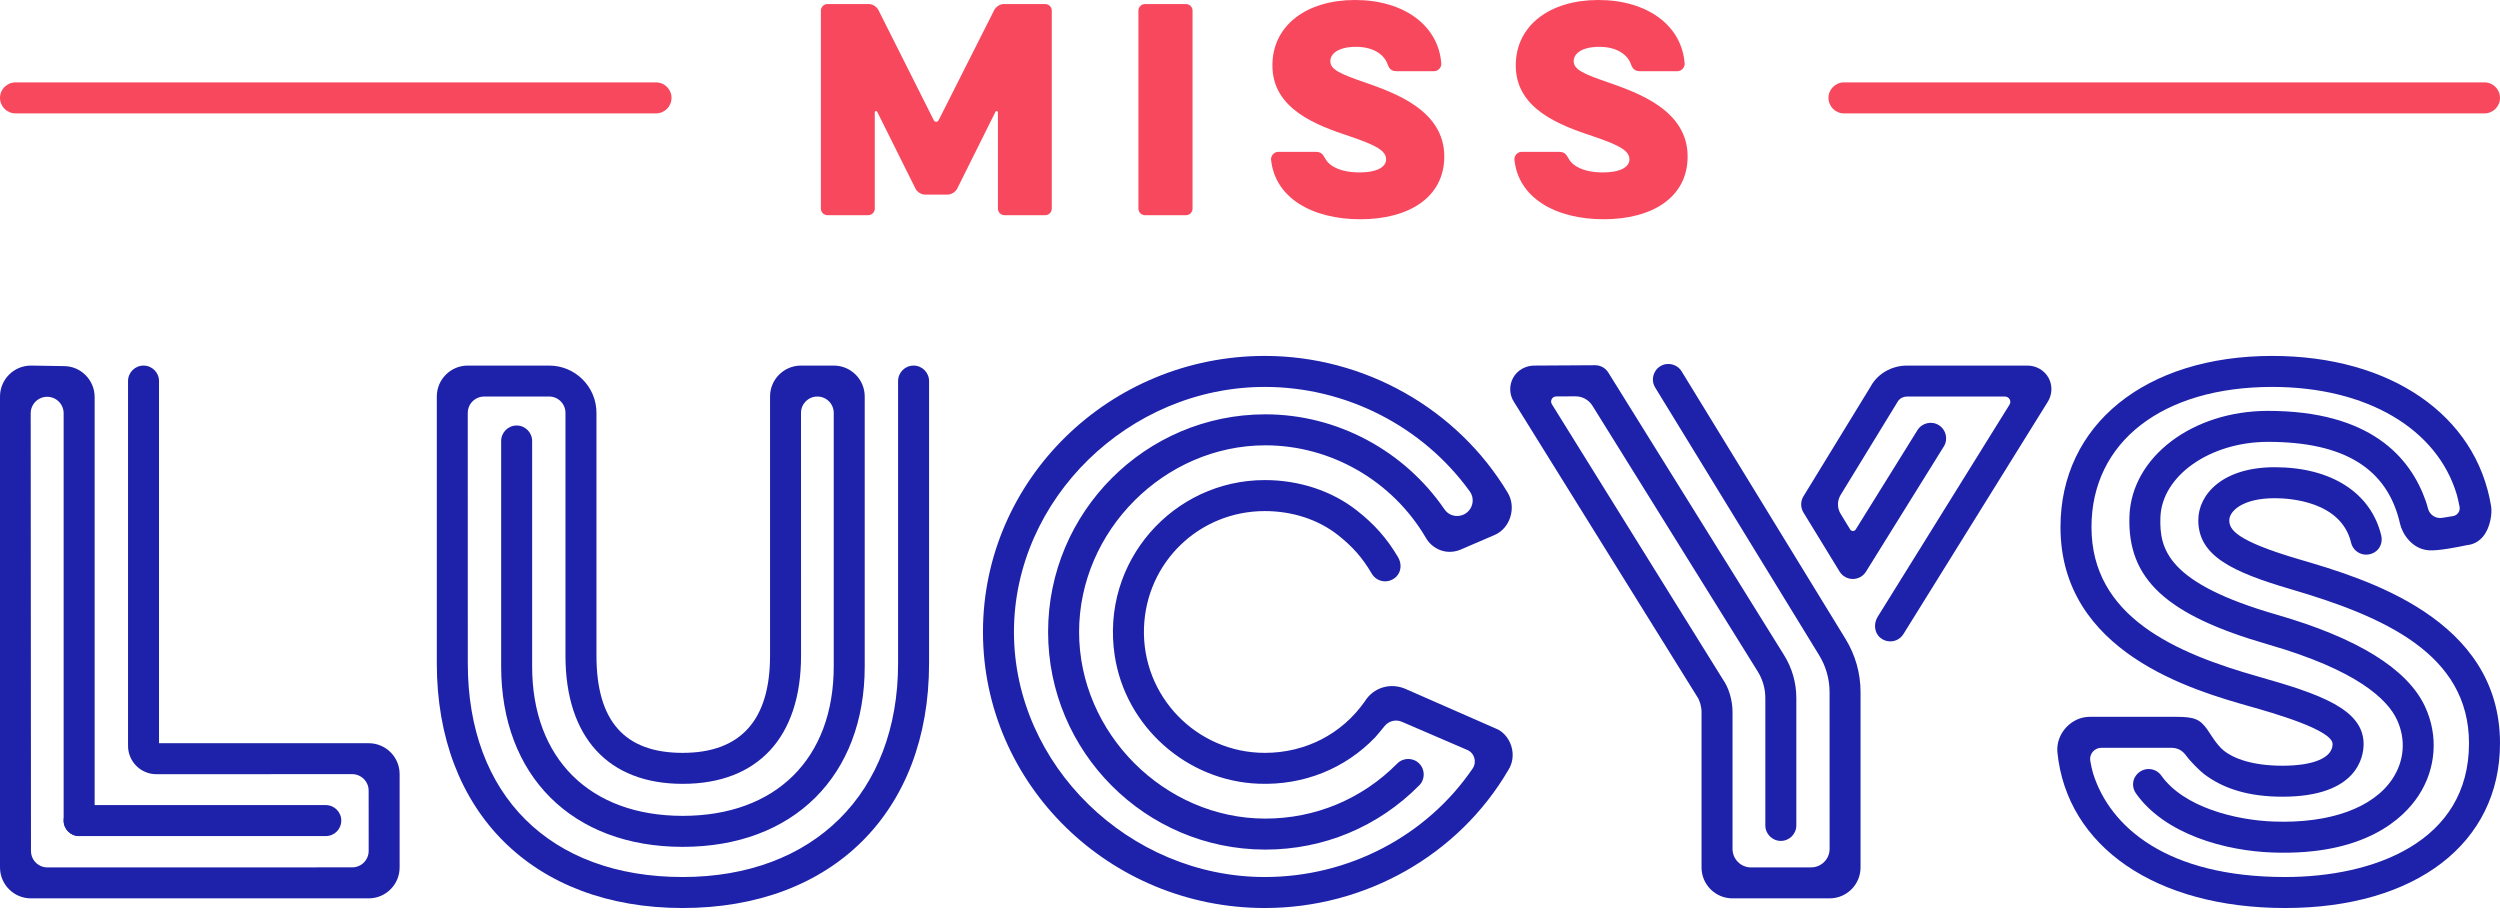 <?xml version="1.0" encoding="UTF-8"?>
<svg width="160px" height="59px" viewBox="0 0 160 59" version="1.1" xmlns="http://www.w3.org/2000/svg" xmlns:xlink="http://www.w3.org/1999/xlink">
    <title>ML_linelogo_full_rgb</title>
    <g id="Landingspage" stroke="none" stroke-width="1" fill="none" fill-rule="evenodd">
        <g id="miss-lucys-landingspage" transform="translate(-150, -35)">
            <g id="header" transform="translate(150, 33)">
                <g id="ML_linelogo_full_rgb" transform="translate(0, 2)">
                    <path d="M55.985,13.356 C55.985,13.581 55.794,13.772 55.569,13.772 L52.953,13.772 C52.728,13.772 52.537,13.581 52.537,13.356 L52.537,0.675 C52.537,0.45 52.728,0.26 52.953,0.26 L55.604,0.26 C55.846,0.26 56.089,0.416 56.21,0.624 L59.761,7.692 C59.83,7.83 60.004,7.83 60.073,7.692 L63.641,0.624 C63.763,0.416 64.005,0.26 64.248,0.26 L66.898,0.26 C67.123,0.26 67.314,0.45 67.314,0.675 L67.314,13.356 C67.314,13.581 67.123,13.772 66.898,13.772 L64.282,13.772 C64.057,13.772 63.867,13.581 63.867,13.356 L63.867,7.19 C63.867,7.102 63.745,7.068 63.711,7.154 L61.251,12.092 C61.129,12.299 60.887,12.455 60.644,12.455 L59.206,12.455 C58.964,12.455 58.722,12.299 58.601,12.092 L56.141,7.154 C56.106,7.068 55.985,7.102 55.985,7.19 L55.985,13.356" id="Fill-4" fill="#F8485E"></path>
                    <path d="M72.859,0.675 C72.859,0.45 73.049,0.26 73.274,0.26 L75.907,0.26 C76.132,0.26 76.323,0.45 76.323,0.675 L76.323,13.356 C76.323,13.581 76.132,13.772 75.907,13.772 L73.274,13.772 C73.049,13.772 72.859,13.581 72.859,13.356 L72.859,0.675" id="Fill-5" fill="#F8485E"></path>
                    <path d="M81.347,10.203 C81.33,9.961 81.556,9.718 81.798,9.718 L84.136,9.718 C84.535,9.718 84.621,9.805 84.829,10.169 C85.071,10.62 85.782,11.034 86.994,11.034 C88.293,11.034 88.71,10.602 88.71,10.203 C88.71,9.631 88.034,9.285 86.405,8.731 C84.257,8.021 81.434,6.982 81.434,4.192 C81.434,1.611 83.633,0 86.717,0 C89.87,0 92.07,1.646 92.243,4.071 C92.261,4.314 92.035,4.556 91.793,4.556 L89.385,4.556 C89.056,4.556 88.9,4.4 88.796,4.088 C88.588,3.517 87.93,2.997 86.787,2.997 C85.609,2.997 85.141,3.465 85.141,3.915 C85.141,4.452 85.764,4.729 87.375,5.283 C89.246,5.942 92.434,7.05 92.434,10.013 C92.434,12.646 90.147,14.032 87.064,14.032 C83.998,14.032 81.59,12.68 81.347,10.203" id="Fill-6" fill="#F8485E"></path>
                    <path d="M96.922,10.203 C96.905,9.961 97.13,9.718 97.372,9.718 L99.71,9.718 C100.109,9.718 100.196,9.805 100.404,10.169 C100.646,10.62 101.357,11.034 102.569,11.034 C103.868,11.034 104.284,10.602 104.284,10.203 C104.284,9.631 103.608,9.285 101.981,8.731 C99.832,8.021 97.009,6.982 97.009,4.192 C97.009,1.611 99.208,0 102.292,0 C105.444,0 107.644,1.646 107.818,4.071 C107.835,4.314 107.61,4.556 107.367,4.556 L104.959,4.556 C104.63,4.556 104.474,4.4 104.371,4.088 C104.163,3.517 103.505,2.997 102.361,2.997 C101.183,2.997 100.715,3.465 100.715,3.915 C100.715,4.452 101.339,4.729 102.95,5.283 C104.821,5.942 108.008,7.05 108.008,10.013 C108.008,12.646 105.722,14.032 102.638,14.032 C99.573,14.032 97.164,12.68 96.922,10.203" id="Fill-7" fill="#F8485E"></path>
                    <path d="M159.008,7.257 L118.014,7.257 C117.466,7.257 117.023,6.812 117.023,6.265 C117.023,5.717 117.466,5.273 118.014,5.273 L159.008,5.273 C159.556,5.273 160,5.717 160,6.265 C160,6.812 159.556,7.257 159.008,7.257" id="Fill-8" fill="#F8485E"></path>
                    <path d="M41.986,7.257 L0.992,7.257 C0.444,7.257 0,6.812 0,6.265 C0,5.717 0.444,5.273 0.992,5.273 L41.986,5.273 C42.534,5.273 42.977,5.717 42.977,6.265 C42.977,6.812 42.534,7.257 41.986,7.257" id="Fill-9" fill="#F8485E"></path>
                    <g id="Group" transform="translate(0, 22.779)" fill="#1E22AA">
                        <path d="M80.948,35.334 C71.001,35.334 62.91,27.409 62.91,17.667 C62.91,7.925 71.001,0 80.948,0 C87.297,0 93.255,3.356 96.496,8.757 C96.767,9.208 96.827,9.774 96.661,10.309 C96.501,10.823 96.146,11.237 95.686,11.446 L93.463,12.403 C92.505,12.786 91.633,12.307 91.255,11.64 C89.119,7.995 85.18,5.722 80.983,5.722 C74.521,5.722 69.062,11.192 69.062,17.667 C69.062,24.141 74.521,29.611 80.983,29.611 C84.178,29.611 87.175,28.36 89.422,26.088 C89.808,25.699 90.435,25.696 90.824,26.08 C91.214,26.465 91.217,27.094 90.832,27.483 C88.209,30.135 84.712,31.595 80.983,31.595 C73.316,31.595 67.078,25.347 67.078,17.667 C67.078,9.987 73.316,3.738 80.983,3.738 C85.559,3.738 89.87,6.05 92.454,9.829 C92.717,10.214 93.222,10.348 93.65,10.164 C94.232,9.913 94.436,9.184 94.065,8.67 C91.068,4.516 86.156,1.984 80.948,1.984 C72.245,1.984 64.893,9.166 64.893,17.667 C64.893,26.168 72.245,33.35 80.948,33.35 C86.313,33.35 91.311,30.717 94.246,26.411 C94.531,25.993 94.373,25.419 93.909,25.219 L90.015,23.542 L89.719,23.415 C89.333,23.248 88.883,23.359 88.617,23.686 C88.377,23.983 88.108,24.308 88.005,24.416 C86.077,26.42 83.436,27.484 80.566,27.38 C75.965,27.215 72.031,23.729 71.341,19.177 C70.429,13.151 75.092,7.946 80.948,7.946 C83.143,7.946 85.23,8.633 86.825,9.881 C87.968,10.776 88.765,11.678 89.481,12.892 C89.716,13.289 89.689,13.807 89.36,14.13 C88.874,14.608 88.114,14.481 87.794,13.936 C87.197,12.917 86.562,12.195 85.603,11.444 C84.355,10.468 82.702,9.93 80.949,9.93 C76.753,9.929 73.359,13.203 73.215,17.397 C73.065,21.785 76.591,25.404 80.948,25.404 C83.541,25.404 85.873,24.207 87.341,22.119 C87.894,21.216 89.005,20.872 90.01,21.337 L95.715,23.84 C96.154,23.998 96.553,24.428 96.723,24.966 C96.89,25.497 96.816,26.07 96.528,26.511 C93.346,31.953 87.379,35.334 80.948,35.334 L80.948,35.334 Z" id="Fill-10"></path>
                        <path d="M23.596,34.716 L1.98,34.716 C0.887,34.716 0,33.829 0,32.736 L0,2.597 C0,1.505 0.888,0.618 1.98,0.618 L4.093,0.652 C5.169,0.652 6.057,1.539 6.057,2.63 L6.057,29.738 C6.057,30.286 5.613,30.73 5.065,30.73 C4.517,30.73 4.073,30.286 4.073,29.738 L4.073,3.67 C4.073,3.093 3.61,2.624 3.033,2.616 C2.445,2.608 1.964,3.082 1.965,3.67 L1.983,31.683 C1.983,32.265 2.455,32.736 3.037,32.736 L22.541,32.732 C23.124,32.732 23.595,32.26 23.595,31.678 L23.593,27.82 C23.592,27.238 23.12,26.766 22.538,26.766 L10.009,26.77 C9.006,26.77 8.194,25.957 8.194,24.955 L8.194,1.609 C8.194,1.062 8.637,0.618 9.185,0.618 C9.733,0.618 10.177,1.062 10.177,1.609 L10.177,24.786 L23.596,24.786 C24.689,24.786 25.576,25.672 25.576,26.765 L25.576,32.736 C25.576,33.829 24.689,34.716 23.596,34.716" id="Fill-11"></path>
                        <path d="M43.687,35.334 C34.131,35.334 27.956,29.191 27.956,19.684 L27.956,2.597 C27.956,1.504 28.842,0.618 29.936,0.618 L35.146,0.618 C36.818,0.618 38.174,1.973 38.174,3.645 L38.174,19.19 C38.174,23.371 39.977,25.404 43.687,25.404 C47.4,25.404 49.283,23.313 49.283,19.19 L49.283,2.597 C49.283,1.504 50.169,0.618 51.263,0.618 L53.362,0.618 C54.456,0.618 55.342,1.504 55.342,2.597 L55.342,19.87 C55.342,26.886 50.77,31.42 43.693,31.42 C36.634,31.42 32.074,26.886 32.074,19.87 L32.074,5.446 C32.074,4.898 32.517,4.453 33.065,4.453 C33.613,4.453 34.057,4.898 34.057,5.446 L34.057,19.87 C34.057,25.771 37.75,29.436 43.693,29.436 C49.655,29.436 53.359,25.771 53.359,19.87 L53.359,3.647 C53.359,3.067 52.889,2.598 52.309,2.599 C51.731,2.6 51.263,3.069 51.264,3.647 L51.267,19.19 C51.267,24.4 48.504,27.387 43.687,27.387 C38.923,27.387 36.19,24.4 36.19,19.19 L36.19,3.645 C36.19,3.067 35.72,2.597 35.142,2.598 L30.983,2.6 C30.405,2.601 29.936,3.07 29.936,3.648 L29.939,19.684 C29.939,28.114 35.207,33.35 43.687,33.35 C52.064,33.35 57.477,27.986 57.477,19.684 L57.477,1.609 C57.477,1.062 57.921,0.618 58.469,0.618 C59.017,0.618 59.46,1.062 59.46,1.609 L59.46,19.684 C59.46,29.191 53.269,35.334 43.687,35.334" id="Fill-13"></path>
                        <path d="M117.095,34.716 L110.878,34.716 C109.785,34.716 108.898,33.829 108.898,32.736 L108.898,22.773 C108.898,22.451 108.781,22.041 108.625,21.818 L96.902,2.956 C96.603,2.509 96.568,1.909 96.83,1.419 C97.095,0.925 97.619,0.618 98.197,0.618 L102.083,0.595 C102.084,0.595 102.087,0.595 102.089,0.595 C102.431,0.595 102.75,0.772 102.931,1.063 L114.181,19.15 C114.694,19.975 114.965,20.924 114.965,21.894 L114.965,30.047 C114.965,30.594 114.521,31.039 113.973,31.039 C113.425,31.039 112.981,30.594 112.981,30.047 L112.981,21.894 C112.981,21.294 112.813,20.707 112.496,20.198 L101.916,3.187 C101.682,2.811 101.27,2.583 100.826,2.586 L99.595,2.593 C99.34,2.594 99.185,2.875 99.32,3.091 L110.279,20.725 C110.64,21.236 110.882,22.038 110.882,22.773 L110.882,31.552 C110.882,32.206 111.413,32.736 112.067,32.736 L115.912,32.733 C116.565,32.733 117.095,32.202 117.095,31.549 L117.092,21.51 C117.091,20.681 116.862,19.868 116.429,19.162 L105.931,2.023 C105.645,1.556 105.792,0.946 106.259,0.659 C106.727,0.374 107.337,0.521 107.623,0.987 L118.121,18.125 C118.745,19.144 119.075,20.315 119.075,21.512 L119.075,32.736 C119.075,33.829 118.189,34.716 117.095,34.716 L117.095,34.716 Z" id="Fill-14"></path>
                        <path d="M120.976,18.27 C120.758,18.27 120.535,18.198 120.348,18.045 C119.951,17.725 119.899,17.134 120.168,16.701 L128.609,3.119 C128.749,2.893 128.587,2.601 128.321,2.601 L122.05,2.601 C121.793,2.601 121.554,2.735 121.442,2.944 L117.801,8.895 C117.573,9.268 117.573,9.737 117.801,10.109 L118.411,11.106 C118.492,11.239 118.684,11.239 118.765,11.108 L122.718,4.749 C123.008,4.284 123.619,4.142 124.085,4.431 C124.55,4.719 124.693,5.332 124.403,5.797 L119.422,13.808 C119.242,14.099 118.923,14.276 118.58,14.276 C118.579,14.276 118.578,14.276 118.576,14.276 C118.233,14.274 117.914,14.095 117.734,13.802 L115.42,10.02 C115.226,9.702 115.226,9.302 115.421,8.984 L119.723,1.956 C120.155,1.149 121.058,0.618 122.05,0.618 L129.75,0.618 C130.328,0.618 130.852,0.925 131.116,1.419 C131.378,1.909 131.344,2.509 131.028,2.983 L121.819,17.802 C121.631,18.104 121.308,18.27 120.976,18.27 L120.976,18.27 Z" id="Fill-15"></path>
                        <path d="M146.245,35.334 C137.986,35.334 132.265,31.411 131.671,25.339 C131.629,24.764 131.836,24.204 132.236,23.773 C132.636,23.344 133.179,23.098 133.728,23.098 L139.286,23.098 C140.45,23.098 140.806,23.253 141.28,23.927 C141.428,24.134 141.855,24.881 142.311,25.251 C142.976,25.79 144.209,26.227 146.08,26.227 C148.088,26.227 149.286,25.709 149.286,24.84 C149.286,23.933 145.447,22.844 144.002,22.434 C140.372,21.403 131.871,18.99 131.871,10.955 C131.871,4.403 137.317,0 145.421,0 C152.983,0 158.482,3.779 159.432,9.627 C159.505,10.074 159.387,11.003 158.902,11.573 C158.638,11.885 158.288,12.071 157.905,12.106 C157.307,12.233 156.029,12.488 155.437,12.44 C154.355,12.357 153.746,11.375 153.601,10.736 C152.801,7.212 150.038,5.5 145.154,5.5 C141.448,5.5 138.358,7.666 138.266,10.328 C138.195,12.375 138.712,14.544 145.704,16.559 C150.877,18.05 154.072,20.026 155.199,22.436 C156.07,24.298 155.911,26.437 154.774,28.158 C153.822,29.598 151.339,31.994 145.45,31.782 C142.446,31.679 138.57,30.631 136.706,28.007 C136.454,27.652 136.446,27.182 136.713,26.839 C137.151,26.278 137.947,26.329 138.323,26.857 C139.769,28.896 143.104,29.716 145.519,29.8 C149.116,29.931 151.888,28.926 153.119,27.064 C153.883,25.907 153.987,24.526 153.402,23.277 C152.801,21.992 150.883,20.115 145.155,18.465 C138.632,16.585 136.145,14.285 136.284,10.259 C136.414,6.478 140.311,3.517 145.154,3.517 C151.687,3.517 154.264,6.467 155.252,9.298 C155.299,9.432 155.349,9.607 155.396,9.781 C155.502,10.177 155.889,10.428 156.294,10.364 L156.993,10.252 C157.279,10.206 157.47,9.932 157.412,9.648 C157.354,9.366 157.284,9.041 157.234,8.874 C155.983,4.667 151.477,1.984 145.421,1.984 C138.395,1.984 133.855,5.505 133.855,10.955 C133.855,16.715 139.258,19.025 144.543,20.525 C148.482,21.643 151.271,22.607 151.271,24.84 C151.271,25.631 150.896,28.21 146.08,28.21 C143.936,28.21 142.31,27.712 141.059,26.761 C140.837,26.592 140.206,25.986 139.913,25.581 C139.685,25.267 139.396,25.081 138.962,25.081 L134.484,25.081 C134.038,25.081 133.698,25.485 133.779,25.924 C133.832,26.219 133.897,26.527 133.962,26.733 C135.04,30.147 138.683,33.35 146.245,33.35 C151.936,33.35 158.016,31.101 158.016,24.79 C158.016,19.063 152.548,16.67 146.638,14.937 C142.781,13.807 140.691,12.768 140.691,10.514 C140.691,8.88 142.222,7.123 145.585,7.123 C149.197,7.123 151.744,8.757 152.4,11.495 C152.501,11.92 152.331,12.366 151.95,12.58 C151.334,12.926 150.621,12.585 150.471,11.957 C149.839,9.312 146.571,9.106 145.585,9.106 C143.465,9.106 142.675,9.97 142.675,10.514 C142.675,11.092 143.024,11.811 147.196,13.033 C151.352,14.252 160,16.788 160,24.79 C160,31.195 154.601,35.334 146.245,35.334" id="Fill-16"></path>
                    </g>
                    <path d="M20.85,53.509 L5.065,53.509 C4.517,53.509 4.073,53.065 4.073,52.517 C4.073,51.97 4.517,51.526 5.065,51.526 L20.85,51.526 C21.399,51.526 21.842,51.97 21.842,52.517 C21.842,53.065 21.399,53.509 20.85,53.509" id="Fill-12" fill="#1E22AA"></path>
                </g>
            </g>
        </g>
    </g>
</svg>